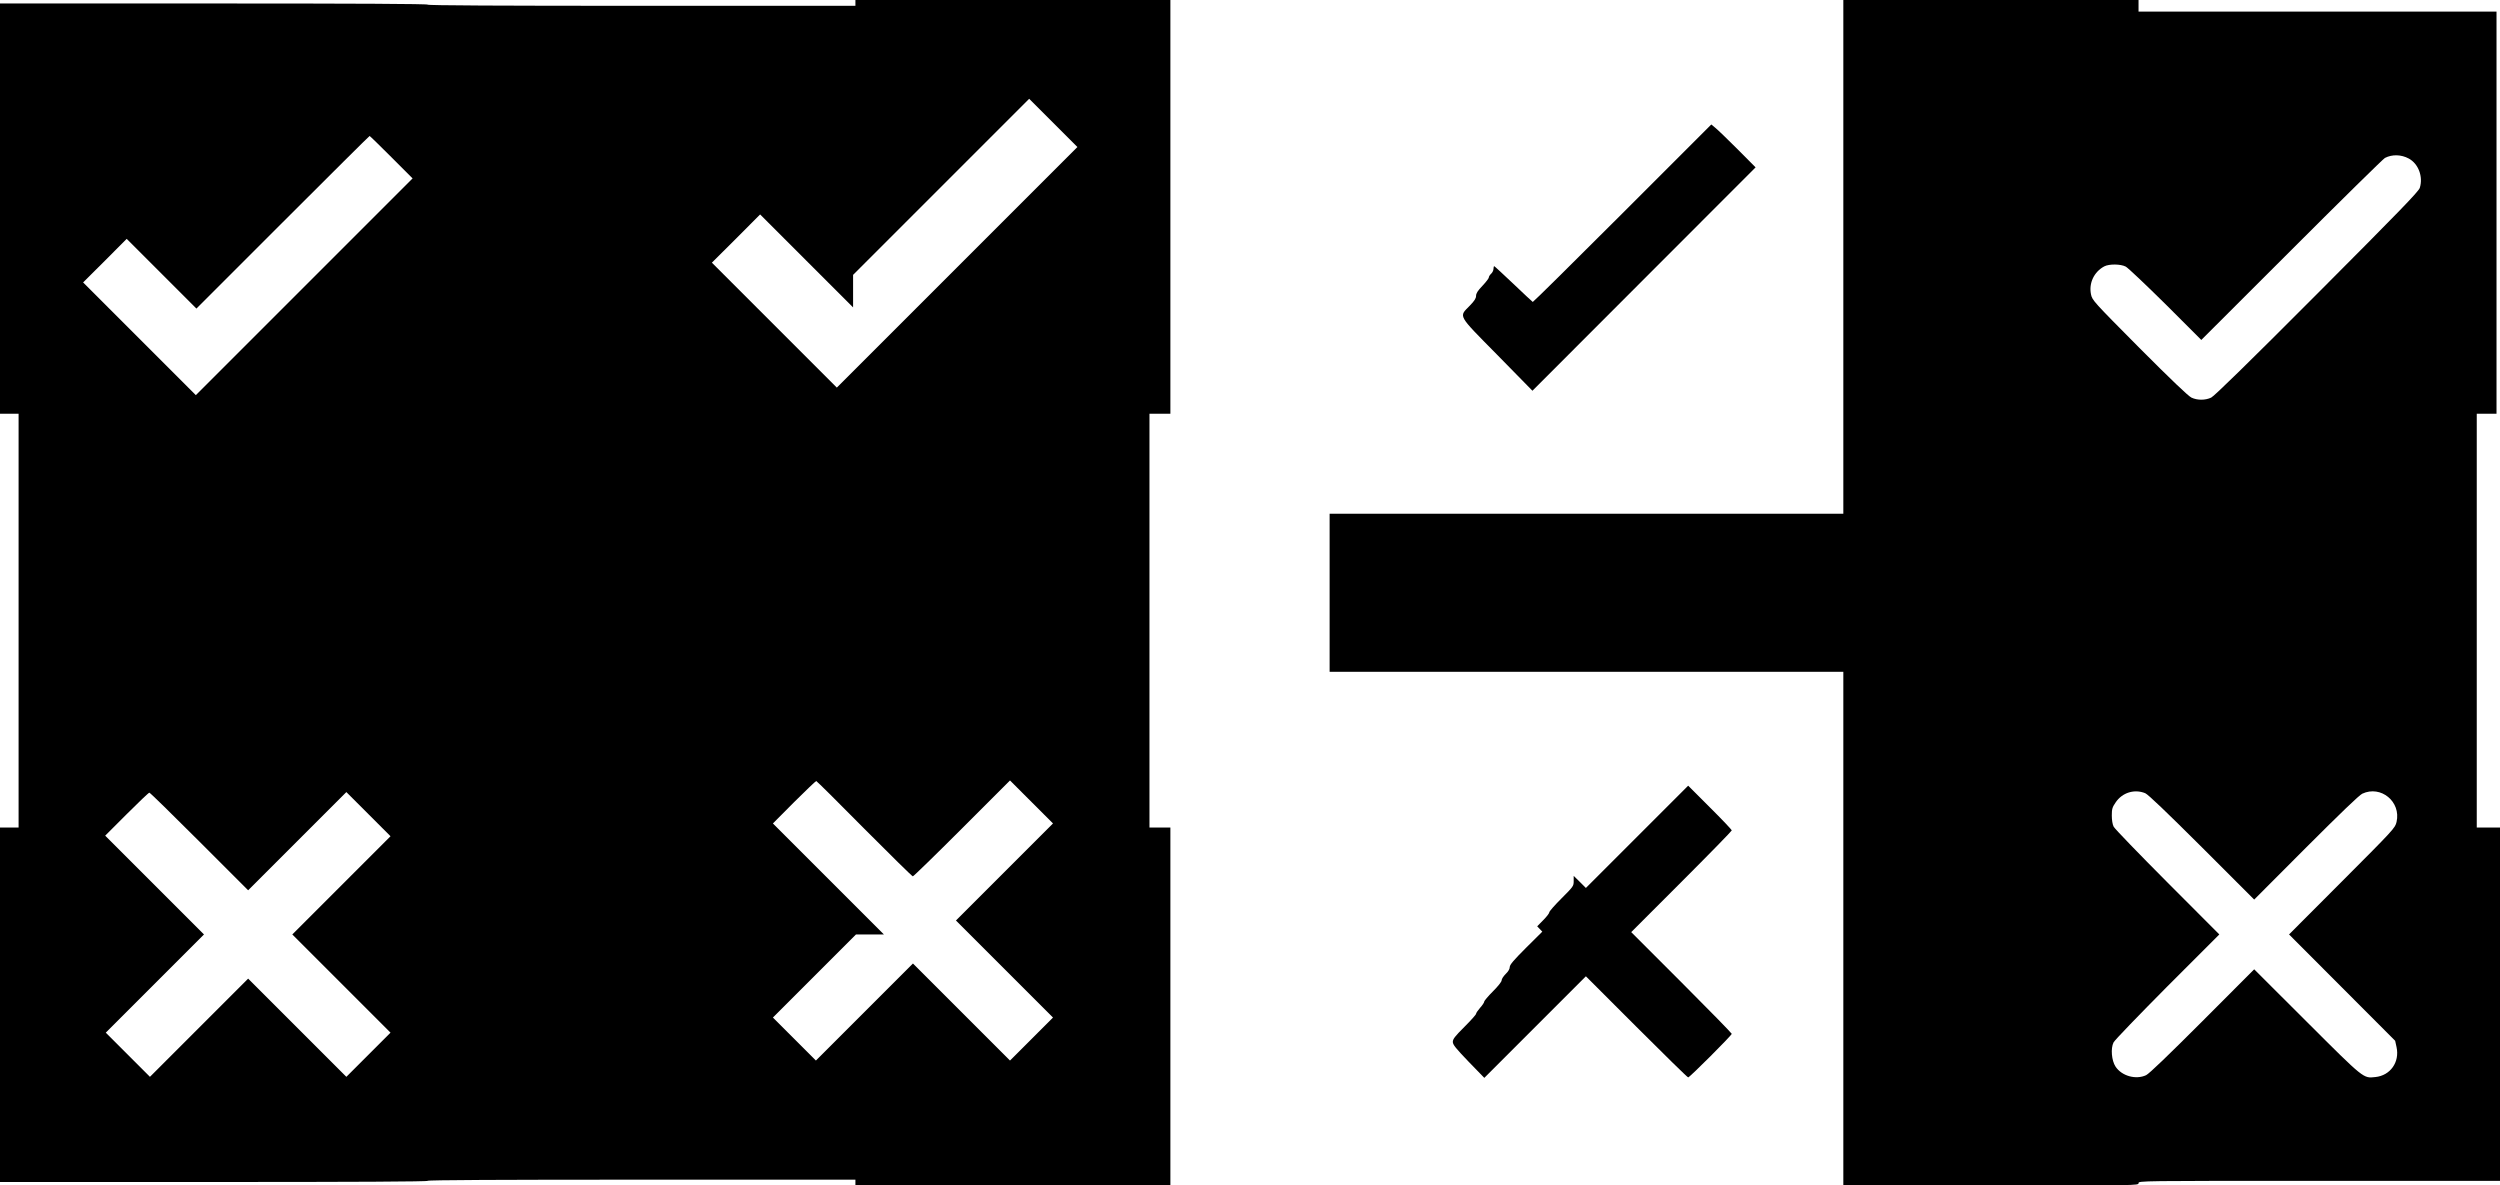 <?xml version="1.0" standalone="no"?>
<!DOCTYPE svg PUBLIC "-//W3C//DTD SVG 20010904//EN"
 "http://www.w3.org/TR/2001/REC-SVG-20010904/DTD/svg10.dtd">
<svg version="1.0" xmlns="http://www.w3.org/2000/svg"
 width="2151pt" height="1020pt" viewBox="0 0 2151 1020"
 preserveAspectRatio="xMidYMid meet">
<g transform="translate(0,1020) scale(0.1,-0.1)"
fill="#000000" stroke="none">
<path d="M7360 10175 l0 -25 -1840 0 c-1220 0 -1840 3 -1840 10 0 7 -620 10
-1840 10 l-1840 0 0 -1765 0 -1765 80 0 80 0 0 -1780 0 -1780 -80 0 -80 0 0
-1525 0 -1525 1840 0 c1220 0 1840 3 1840 10 0 7 620 10 1840 10 l1840 0 0
-25 0 -25 1355 0 1355 0 0 1540 0 1540 -90 0 -90 0 0 1780 0 1780 90 0 90 0 0
1780 0 1780 -1355 0 -1355 0 0 -25z m875 -2275 l-1035 -1035 -537 537 -538
538 208 207 207 208 400 -400 400 -400 0 140 0 140 757 757 758 758 207 -207
208 -208 -1035 -1035z m-4867 947 l182 -182 -933 -933 -932 -932 -485 485
-485 485 188 187 187 188 300 -300 300 -300 743 743 c408 408 744 742 747 742
3 0 87 -82 188 -183z m4068 -5777 c224 -225 412 -410 418 -410 6 0 197 186
423 412 l413 413 185 -185 185 -185 -417 -417 -418 -418 418 -418 417 -417
-185 -185 -185 -185 -418 418 -417 417 -417 -417 -418 -418 -185 185 -185 185
357 357 358 358 120 0 120 0 -478 478 -477 477 182 183 c101 100 186 182 191
182 4 0 190 -184 413 -410z m-5721 -110 l420 -420 422 422 423 423 190 -190
190 -190 -422 -422 -423 -423 423 -423 422 -422 -190 -190 -190 -190 -423 423
-422 422 -422 -422 -423 -423 -190 190 -190 190 422 422 423 423 -425 425
-425 425 185 185 c102 102 189 185 195 185 6 0 199 -189 430 -420z"/>
<path d="M15860 7990 l0 -2210 -2210 0 -2210 0 0 -680 0 -680 2210 0 2210 0 0
-2210 0 -2210 1270 0 c1263 0 1270 0 1270 20 0 20 7 20 1555 20 l1555 0 0
1520 0 1520 -100 0 -100 0 0 1780 0 1780 85 0 85 0 0 1730 0 1730 -1540 0
-1540 0 0 50 0 50 -1270 0 -1270 0 0 -2210z m4865 846 c83 -45 125 -156 95
-252 -10 -32 -176 -203 -884 -913 -598 -600 -884 -879 -911 -892 -51 -24 -119
-24 -170 0 -27 13 -176 155 -447 427 -398 401 -406 410 -417 461 -20 97 26
194 114 241 42 22 141 21 185 -2 19 -10 173 -156 343 -324 l307 -307 778 777
c427 427 788 782 802 789 62 32 140 30 205 -5z m-2267 -5461 c25 -11 178 -157
487 -465 l450 -450 445 446 c297 297 458 452 485 465 160 75 335 -69 295 -243
-12 -52 -22 -63 -469 -511 l-456 -457 457 -458 456 -457 12 -55 c28 -129 -54
-244 -182 -257 -105 -11 -92 -22 -588 473 l-455 454 -445 -446 c-297 -297
-458 -452 -485 -465 -88 -41 -210 -7 -263 74 -34 52 -43 156 -17 208 9 19 218
235 463 482 l447 447 -447 448 c-245 246 -453 461 -462 479 -10 19 -16 57 -16
96 0 56 4 71 33 113 57 85 162 117 255 79z"/>
<path d="M13959 8364 c-420 -420 -767 -763 -771 -762 -4 2 -79 72 -167 156
-88 83 -162 152 -165 152 -3 0 -6 -11 -6 -23 0 -13 -9 -32 -20 -42 -11 -10
-20 -24 -20 -32 0 -8 -25 -40 -55 -72 -41 -43 -55 -65 -55 -87 0 -21 -14 -43
-54 -84 -95 -98 -111 -71 237 -424 l302 -308 960 961 960 961 -155 156 c-85
85 -171 168 -191 184 l-35 29 -765 -765z"/>
<path d="M14085 3000 l-440 -440 -52 52 -53 52 0 -45 c0 -43 -3 -47 -105 -149
-58 -58 -105 -111 -105 -120 0 -8 -23 -38 -52 -67 l-52 -53 22 -23 22 -23
-140 -139 c-107 -107 -140 -146 -140 -165 0 -17 -13 -39 -35 -60 -19 -19 -35
-43 -35 -55 0 -12 -30 -50 -75 -95 -41 -41 -75 -81 -75 -89 0 -7 -16 -31 -35
-52 -19 -22 -35 -45 -35 -52 0 -7 -45 -57 -100 -112 -83 -83 -100 -105 -100
-130 1 -25 25 -54 136 -170 l135 -139 437 437 437 437 435 -435 c239 -239 439
-435 445 -435 13 0 375 362 375 375 0 5 -195 205 -432 442 l-433 433 433 433
c237 237 432 437 432 442 0 6 -84 95 -188 198 l-187 187 -440 -440z"/>
</g>
</svg>
